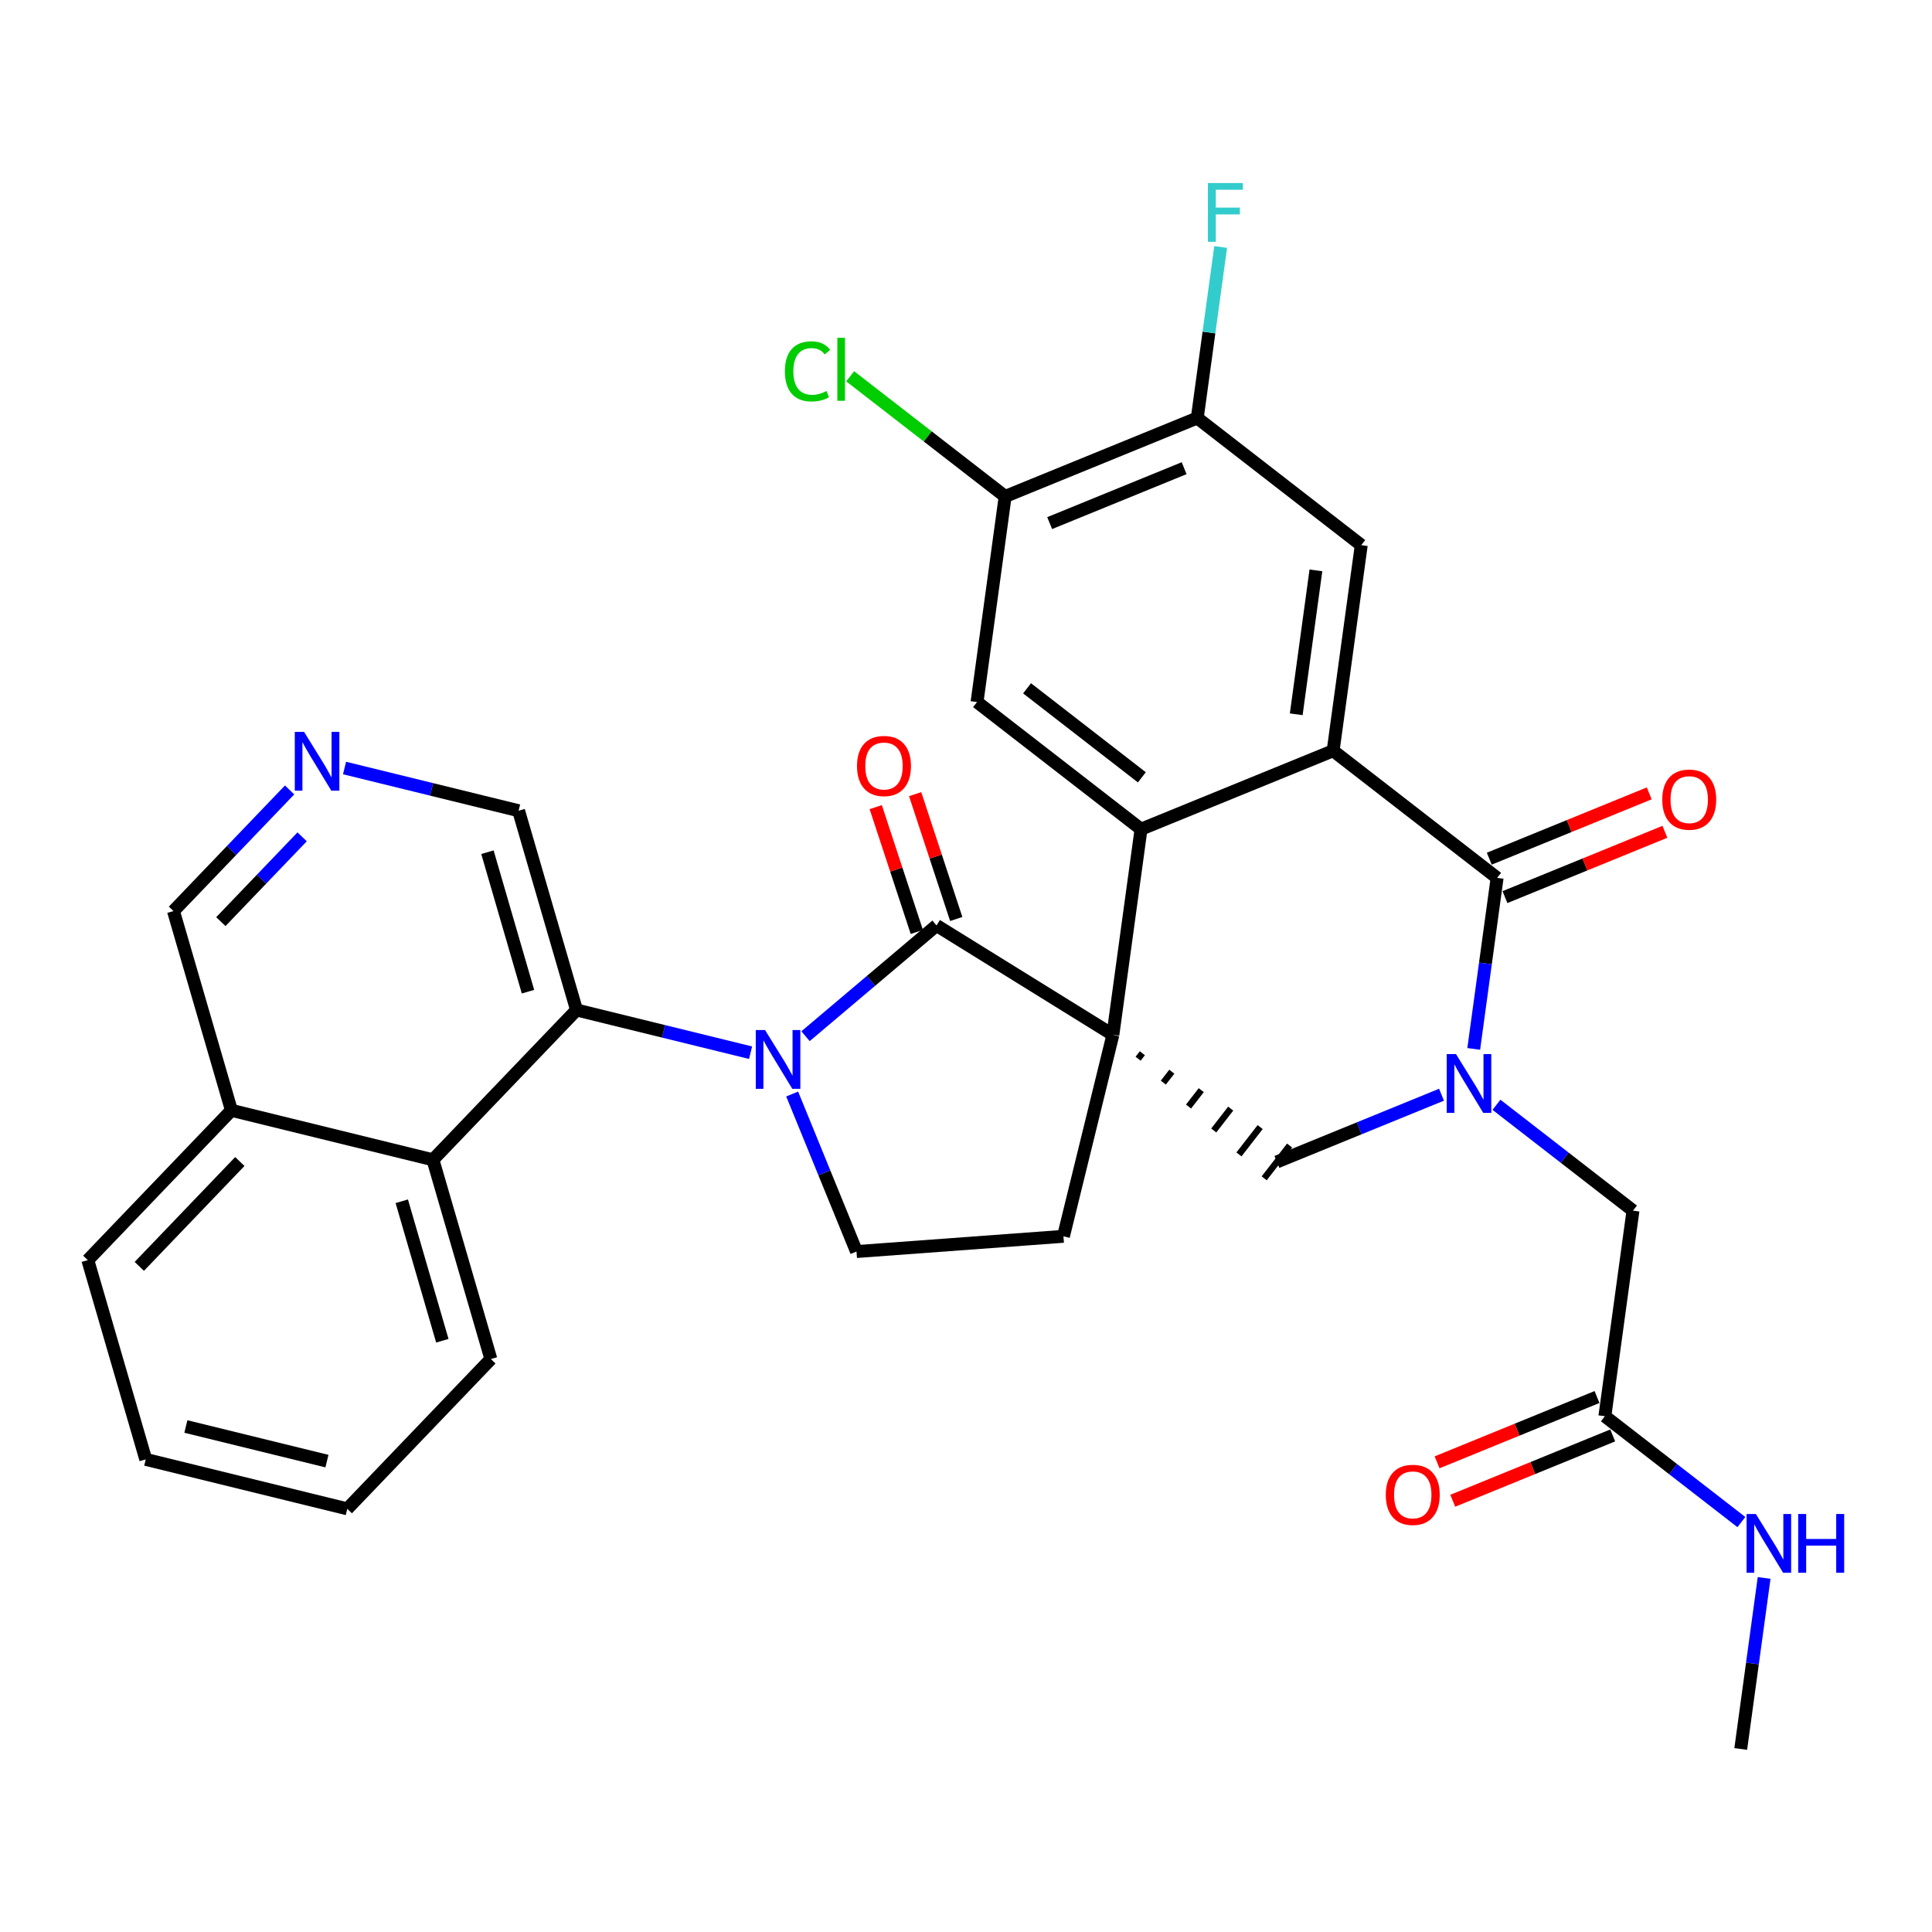 <?xml version='1.0' encoding='iso-8859-1'?>
<svg version='1.1' baseProfile='full'
              xmlns='http://www.w3.org/2000/svg'
                      xmlns:rdkit='http://www.rdkit.org/xml'
                      xmlns:xlink='http://www.w3.org/1999/xlink'
                  xml:space='preserve'
width='300px' height='300px' viewBox='0 0 300 300'>
<!-- END OF HEADER -->
<rect style='opacity:1.0;fill:#FFFFFF;stroke:none' width='300' height='300' x='0' y='0'> </rect>
<rect style='opacity:1.0;fill:#FFFFFF;stroke:none' width='300' height='300' x='0' y='0'> </rect>
<path class='bond-0 atom-0 atom-1' d='M 270.301,271.579 L 272.117,258.301' style='fill:none;fill-rule:evenodd;stroke:#000000;stroke-width:2.0px;stroke-linecap:butt;stroke-linejoin:miter;stroke-opacity:1' />
<path class='bond-0 atom-0 atom-1' d='M 272.117,258.301 L 273.933,245.023' style='fill:none;fill-rule:evenodd;stroke:#0000FF;stroke-width:2.0px;stroke-linecap:butt;stroke-linejoin:miter;stroke-opacity:1' />
<path class='bond-1 atom-1 atom-2' d='M 270.401,236.347 L 259.802,228.129' style='fill:none;fill-rule:evenodd;stroke:#0000FF;stroke-width:2.0px;stroke-linecap:butt;stroke-linejoin:miter;stroke-opacity:1' />
<path class='bond-1 atom-1 atom-2' d='M 259.802,228.129 L 249.203,219.911' style='fill:none;fill-rule:evenodd;stroke:#000000;stroke-width:2.0px;stroke-linecap:butt;stroke-linejoin:miter;stroke-opacity:1' />
<path class='bond-2 atom-2 atom-3' d='M 247.985,216.928 L 235.567,221.999' style='fill:none;fill-rule:evenodd;stroke:#000000;stroke-width:2.0px;stroke-linecap:butt;stroke-linejoin:miter;stroke-opacity:1' />
<path class='bond-2 atom-2 atom-3' d='M 235.567,221.999 L 223.149,227.07' style='fill:none;fill-rule:evenodd;stroke:#FF0000;stroke-width:2.0px;stroke-linecap:butt;stroke-linejoin:miter;stroke-opacity:1' />
<path class='bond-2 atom-2 atom-3' d='M 250.421,222.894 L 238.003,227.965' style='fill:none;fill-rule:evenodd;stroke:#000000;stroke-width:2.0px;stroke-linecap:butt;stroke-linejoin:miter;stroke-opacity:1' />
<path class='bond-2 atom-2 atom-3' d='M 238.003,227.965 L 225.585,233.036' style='fill:none;fill-rule:evenodd;stroke:#FF0000;stroke-width:2.0px;stroke-linecap:butt;stroke-linejoin:miter;stroke-opacity:1' />
<path class='bond-3 atom-2 atom-4' d='M 249.203,219.911 L 253.57,187.987' style='fill:none;fill-rule:evenodd;stroke:#000000;stroke-width:2.0px;stroke-linecap:butt;stroke-linejoin:miter;stroke-opacity:1' />
<path class='bond-4 atom-4 atom-5' d='M 253.57,187.987 L 242.971,179.769' style='fill:none;fill-rule:evenodd;stroke:#000000;stroke-width:2.0px;stroke-linecap:butt;stroke-linejoin:miter;stroke-opacity:1' />
<path class='bond-4 atom-4 atom-5' d='M 242.971,179.769 L 232.372,171.551' style='fill:none;fill-rule:evenodd;stroke:#0000FF;stroke-width:2.0px;stroke-linecap:butt;stroke-linejoin:miter;stroke-opacity:1' />
<path class='bond-5 atom-5 atom-6' d='M 223.84,169.985 L 211.057,175.205' style='fill:none;fill-rule:evenodd;stroke:#0000FF;stroke-width:2.0px;stroke-linecap:butt;stroke-linejoin:miter;stroke-opacity:1' />
<path class='bond-5 atom-5 atom-6' d='M 211.057,175.205 L 198.275,180.424' style='fill:none;fill-rule:evenodd;stroke:#000000;stroke-width:2.0px;stroke-linecap:butt;stroke-linejoin:miter;stroke-opacity:1' />
<path class='bond-32 atom-31 atom-5' d='M 232.472,136.319 L 230.656,149.597' style='fill:none;fill-rule:evenodd;stroke:#000000;stroke-width:2.0px;stroke-linecap:butt;stroke-linejoin:miter;stroke-opacity:1' />
<path class='bond-32 atom-31 atom-5' d='M 230.656,149.597 L 228.84,162.875' style='fill:none;fill-rule:evenodd;stroke:#0000FF;stroke-width:2.0px;stroke-linecap:butt;stroke-linejoin:miter;stroke-opacity:1' />
<path class='bond-6 atom-7 atom-6' d='M 176.726,164.396 L 177.384,163.547' style='fill:none;fill-rule:evenodd;stroke:#000000;stroke-width:1.0px;stroke-linecap:butt;stroke-linejoin:miter;stroke-opacity:1' />
<path class='bond-6 atom-7 atom-6' d='M 180.641,168.111 L 181.957,166.413' style='fill:none;fill-rule:evenodd;stroke:#000000;stroke-width:1.0px;stroke-linecap:butt;stroke-linejoin:miter;stroke-opacity:1' />
<path class='bond-6 atom-7 atom-6' d='M 184.556,171.826 L 186.53,169.279' style='fill:none;fill-rule:evenodd;stroke:#000000;stroke-width:1.0px;stroke-linecap:butt;stroke-linejoin:miter;stroke-opacity:1' />
<path class='bond-6 atom-7 atom-6' d='M 188.471,175.541 L 191.103,172.145' style='fill:none;fill-rule:evenodd;stroke:#000000;stroke-width:1.0px;stroke-linecap:butt;stroke-linejoin:miter;stroke-opacity:1' />
<path class='bond-6 atom-7 atom-6' d='M 192.386,179.256 L 195.676,175.012' style='fill:none;fill-rule:evenodd;stroke:#000000;stroke-width:1.0px;stroke-linecap:butt;stroke-linejoin:miter;stroke-opacity:1' />
<path class='bond-6 atom-7 atom-6' d='M 196.301,182.971 L 200.25,177.878' style='fill:none;fill-rule:evenodd;stroke:#000000;stroke-width:1.0px;stroke-linecap:butt;stroke-linejoin:miter;stroke-opacity:1' />
<path class='bond-7 atom-7 atom-8' d='M 172.811,160.681 L 165.132,191.974' style='fill:none;fill-rule:evenodd;stroke:#000000;stroke-width:2.0px;stroke-linecap:butt;stroke-linejoin:miter;stroke-opacity:1' />
<path class='bond-22 atom-7 atom-23' d='M 172.811,160.681 L 177.178,128.756' style='fill:none;fill-rule:evenodd;stroke:#000000;stroke-width:2.0px;stroke-linecap:butt;stroke-linejoin:miter;stroke-opacity:1' />
<path class='bond-33 atom-21 atom-7' d='M 145.423,143.707 L 172.811,160.681' style='fill:none;fill-rule:evenodd;stroke:#000000;stroke-width:2.0px;stroke-linecap:butt;stroke-linejoin:miter;stroke-opacity:1' />
<path class='bond-8 atom-8 atom-9' d='M 165.132,191.974 L 132.997,194.34' style='fill:none;fill-rule:evenodd;stroke:#000000;stroke-width:2.0px;stroke-linecap:butt;stroke-linejoin:miter;stroke-opacity:1' />
<path class='bond-9 atom-9 atom-10' d='M 132.997,194.34 L 128.003,182.109' style='fill:none;fill-rule:evenodd;stroke:#000000;stroke-width:2.0px;stroke-linecap:butt;stroke-linejoin:miter;stroke-opacity:1' />
<path class='bond-9 atom-9 atom-10' d='M 128.003,182.109 L 123.008,169.878' style='fill:none;fill-rule:evenodd;stroke:#0000FF;stroke-width:2.0px;stroke-linecap:butt;stroke-linejoin:miter;stroke-opacity:1' />
<path class='bond-10 atom-10 atom-11' d='M 116.55,163.463 L 103.037,160.146' style='fill:none;fill-rule:evenodd;stroke:#0000FF;stroke-width:2.0px;stroke-linecap:butt;stroke-linejoin:miter;stroke-opacity:1' />
<path class='bond-10 atom-10 atom-11' d='M 103.037,160.146 L 89.524,156.83' style='fill:none;fill-rule:evenodd;stroke:#000000;stroke-width:2.0px;stroke-linecap:butt;stroke-linejoin:miter;stroke-opacity:1' />
<path class='bond-20 atom-10 atom-21' d='M 125.083,160.903 L 135.253,152.305' style='fill:none;fill-rule:evenodd;stroke:#0000FF;stroke-width:2.0px;stroke-linecap:butt;stroke-linejoin:miter;stroke-opacity:1' />
<path class='bond-20 atom-10 atom-21' d='M 135.253,152.305 L 145.423,143.707' style='fill:none;fill-rule:evenodd;stroke:#000000;stroke-width:2.0px;stroke-linecap:butt;stroke-linejoin:miter;stroke-opacity:1' />
<path class='bond-11 atom-11 atom-12' d='M 89.524,156.83 L 80.528,125.89' style='fill:none;fill-rule:evenodd;stroke:#000000;stroke-width:2.0px;stroke-linecap:butt;stroke-linejoin:miter;stroke-opacity:1' />
<path class='bond-11 atom-11 atom-12' d='M 81.986,153.988 L 75.689,132.33' style='fill:none;fill-rule:evenodd;stroke:#000000;stroke-width:2.0px;stroke-linecap:butt;stroke-linejoin:miter;stroke-opacity:1' />
<path class='bond-35 atom-20 atom-11' d='M 67.226,180.091 L 89.524,156.83' style='fill:none;fill-rule:evenodd;stroke:#000000;stroke-width:2.0px;stroke-linecap:butt;stroke-linejoin:miter;stroke-opacity:1' />
<path class='bond-12 atom-12 atom-13' d='M 80.528,125.89 L 67.014,122.573' style='fill:none;fill-rule:evenodd;stroke:#000000;stroke-width:2.0px;stroke-linecap:butt;stroke-linejoin:miter;stroke-opacity:1' />
<path class='bond-12 atom-12 atom-13' d='M 67.014,122.573 L 53.501,119.257' style='fill:none;fill-rule:evenodd;stroke:#0000FF;stroke-width:2.0px;stroke-linecap:butt;stroke-linejoin:miter;stroke-opacity:1' />
<path class='bond-13 atom-13 atom-14' d='M 44.969,122.661 L 35.953,132.066' style='fill:none;fill-rule:evenodd;stroke:#0000FF;stroke-width:2.0px;stroke-linecap:butt;stroke-linejoin:miter;stroke-opacity:1' />
<path class='bond-13 atom-13 atom-14' d='M 35.953,132.066 L 26.938,141.471' style='fill:none;fill-rule:evenodd;stroke:#000000;stroke-width:2.0px;stroke-linecap:butt;stroke-linejoin:miter;stroke-opacity:1' />
<path class='bond-13 atom-13 atom-14' d='M 46.916,129.942 L 40.605,136.525' style='fill:none;fill-rule:evenodd;stroke:#0000FF;stroke-width:2.0px;stroke-linecap:butt;stroke-linejoin:miter;stroke-opacity:1' />
<path class='bond-13 atom-13 atom-14' d='M 40.605,136.525 L 34.294,143.109' style='fill:none;fill-rule:evenodd;stroke:#000000;stroke-width:2.0px;stroke-linecap:butt;stroke-linejoin:miter;stroke-opacity:1' />
<path class='bond-14 atom-14 atom-15' d='M 26.938,141.471 L 35.934,172.411' style='fill:none;fill-rule:evenodd;stroke:#000000;stroke-width:2.0px;stroke-linecap:butt;stroke-linejoin:miter;stroke-opacity:1' />
<path class='bond-15 atom-15 atom-16' d='M 35.934,172.411 L 13.636,195.672' style='fill:none;fill-rule:evenodd;stroke:#000000;stroke-width:2.0px;stroke-linecap:butt;stroke-linejoin:miter;stroke-opacity:1' />
<path class='bond-15 atom-15 atom-16' d='M 37.241,180.36 L 21.633,196.642' style='fill:none;fill-rule:evenodd;stroke:#000000;stroke-width:2.0px;stroke-linecap:butt;stroke-linejoin:miter;stroke-opacity:1' />
<path class='bond-36 atom-20 atom-15' d='M 67.226,180.091 L 35.934,172.411' style='fill:none;fill-rule:evenodd;stroke:#000000;stroke-width:2.0px;stroke-linecap:butt;stroke-linejoin:miter;stroke-opacity:1' />
<path class='bond-16 atom-16 atom-17' d='M 13.636,195.672 L 22.632,226.612' style='fill:none;fill-rule:evenodd;stroke:#000000;stroke-width:2.0px;stroke-linecap:butt;stroke-linejoin:miter;stroke-opacity:1' />
<path class='bond-17 atom-17 atom-18' d='M 22.632,226.612 L 53.925,234.292' style='fill:none;fill-rule:evenodd;stroke:#000000;stroke-width:2.0px;stroke-linecap:butt;stroke-linejoin:miter;stroke-opacity:1' />
<path class='bond-17 atom-17 atom-18' d='M 28.862,221.506 L 50.767,226.881' style='fill:none;fill-rule:evenodd;stroke:#000000;stroke-width:2.0px;stroke-linecap:butt;stroke-linejoin:miter;stroke-opacity:1' />
<path class='bond-18 atom-18 atom-19' d='M 53.925,234.292 L 76.222,211.031' style='fill:none;fill-rule:evenodd;stroke:#000000;stroke-width:2.0px;stroke-linecap:butt;stroke-linejoin:miter;stroke-opacity:1' />
<path class='bond-19 atom-19 atom-20' d='M 76.222,211.031 L 67.226,180.091' style='fill:none;fill-rule:evenodd;stroke:#000000;stroke-width:2.0px;stroke-linecap:butt;stroke-linejoin:miter;stroke-opacity:1' />
<path class='bond-19 atom-19 atom-20' d='M 68.685,208.189 L 62.388,186.531' style='fill:none;fill-rule:evenodd;stroke:#000000;stroke-width:2.0px;stroke-linecap:butt;stroke-linejoin:miter;stroke-opacity:1' />
<path class='bond-21 atom-21 atom-22' d='M 148.484,142.7 L 145.294,133.008' style='fill:none;fill-rule:evenodd;stroke:#000000;stroke-width:2.0px;stroke-linecap:butt;stroke-linejoin:miter;stroke-opacity:1' />
<path class='bond-21 atom-21 atom-22' d='M 145.294,133.008 L 142.105,123.316' style='fill:none;fill-rule:evenodd;stroke:#FF0000;stroke-width:2.0px;stroke-linecap:butt;stroke-linejoin:miter;stroke-opacity:1' />
<path class='bond-21 atom-21 atom-22' d='M 142.362,144.714 L 139.173,135.022' style='fill:none;fill-rule:evenodd;stroke:#000000;stroke-width:2.0px;stroke-linecap:butt;stroke-linejoin:miter;stroke-opacity:1' />
<path class='bond-21 atom-21 atom-22' d='M 139.173,135.022 L 135.984,125.331' style='fill:none;fill-rule:evenodd;stroke:#FF0000;stroke-width:2.0px;stroke-linecap:butt;stroke-linejoin:miter;stroke-opacity:1' />
<path class='bond-23 atom-23 atom-24' d='M 177.178,128.756 L 151.714,109.013' style='fill:none;fill-rule:evenodd;stroke:#000000;stroke-width:2.0px;stroke-linecap:butt;stroke-linejoin:miter;stroke-opacity:1' />
<path class='bond-23 atom-23 atom-24' d='M 177.307,120.702 L 159.482,106.881' style='fill:none;fill-rule:evenodd;stroke:#000000;stroke-width:2.0px;stroke-linecap:butt;stroke-linejoin:miter;stroke-opacity:1' />
<path class='bond-34 atom-30 atom-23' d='M 207.008,116.576 L 177.178,128.756' style='fill:none;fill-rule:evenodd;stroke:#000000;stroke-width:2.0px;stroke-linecap:butt;stroke-linejoin:miter;stroke-opacity:1' />
<path class='bond-24 atom-24 atom-25' d='M 151.714,109.013 L 156.08,77.088' style='fill:none;fill-rule:evenodd;stroke:#000000;stroke-width:2.0px;stroke-linecap:butt;stroke-linejoin:miter;stroke-opacity:1' />
<path class='bond-25 atom-25 atom-26' d='M 156.08,77.088 L 144.047,67.759' style='fill:none;fill-rule:evenodd;stroke:#000000;stroke-width:2.0px;stroke-linecap:butt;stroke-linejoin:miter;stroke-opacity:1' />
<path class='bond-25 atom-25 atom-26' d='M 144.047,67.759 L 132.014,58.429' style='fill:none;fill-rule:evenodd;stroke:#00CC00;stroke-width:2.0px;stroke-linecap:butt;stroke-linejoin:miter;stroke-opacity:1' />
<path class='bond-26 atom-25 atom-27' d='M 156.08,77.088 L 185.91,64.908' style='fill:none;fill-rule:evenodd;stroke:#000000;stroke-width:2.0px;stroke-linecap:butt;stroke-linejoin:miter;stroke-opacity:1' />
<path class='bond-26 atom-25 atom-27' d='M 162.991,81.227 L 183.872,72.701' style='fill:none;fill-rule:evenodd;stroke:#000000;stroke-width:2.0px;stroke-linecap:butt;stroke-linejoin:miter;stroke-opacity:1' />
<path class='bond-27 atom-27 atom-28' d='M 185.91,64.908 L 187.727,51.63' style='fill:none;fill-rule:evenodd;stroke:#000000;stroke-width:2.0px;stroke-linecap:butt;stroke-linejoin:miter;stroke-opacity:1' />
<path class='bond-27 atom-27 atom-28' d='M 187.727,51.63 L 189.543,38.352' style='fill:none;fill-rule:evenodd;stroke:#33CCCC;stroke-width:2.0px;stroke-linecap:butt;stroke-linejoin:miter;stroke-opacity:1' />
<path class='bond-28 atom-27 atom-29' d='M 185.91,64.908 L 211.374,84.651' style='fill:none;fill-rule:evenodd;stroke:#000000;stroke-width:2.0px;stroke-linecap:butt;stroke-linejoin:miter;stroke-opacity:1' />
<path class='bond-29 atom-29 atom-30' d='M 211.374,84.651 L 207.008,116.576' style='fill:none;fill-rule:evenodd;stroke:#000000;stroke-width:2.0px;stroke-linecap:butt;stroke-linejoin:miter;stroke-opacity:1' />
<path class='bond-29 atom-29 atom-30' d='M 204.335,88.567 L 201.278,110.914' style='fill:none;fill-rule:evenodd;stroke:#000000;stroke-width:2.0px;stroke-linecap:butt;stroke-linejoin:miter;stroke-opacity:1' />
<path class='bond-30 atom-30 atom-31' d='M 207.008,116.576 L 232.472,136.319' style='fill:none;fill-rule:evenodd;stroke:#000000;stroke-width:2.0px;stroke-linecap:butt;stroke-linejoin:miter;stroke-opacity:1' />
<path class='bond-31 atom-31 atom-32' d='M 233.69,139.302 L 246.108,134.232' style='fill:none;fill-rule:evenodd;stroke:#000000;stroke-width:2.0px;stroke-linecap:butt;stroke-linejoin:miter;stroke-opacity:1' />
<path class='bond-31 atom-31 atom-32' d='M 246.108,134.232 L 258.526,129.161' style='fill:none;fill-rule:evenodd;stroke:#FF0000;stroke-width:2.0px;stroke-linecap:butt;stroke-linejoin:miter;stroke-opacity:1' />
<path class='bond-31 atom-31 atom-32' d='M 231.254,133.336 L 243.672,128.265' style='fill:none;fill-rule:evenodd;stroke:#000000;stroke-width:2.0px;stroke-linecap:butt;stroke-linejoin:miter;stroke-opacity:1' />
<path class='bond-31 atom-31 atom-32' d='M 243.672,128.265 L 256.09,123.195' style='fill:none;fill-rule:evenodd;stroke:#FF0000;stroke-width:2.0px;stroke-linecap:butt;stroke-linejoin:miter;stroke-opacity:1' />
<path  class='atom-1' d='M 272.65 235.092
L 275.64 239.925
Q 275.937 240.402, 276.414 241.266
Q 276.891 242.129, 276.916 242.181
L 276.916 235.092
L 278.128 235.092
L 278.128 244.217
L 276.878 244.217
L 273.668 238.933
Q 273.295 238.314, 272.895 237.606
Q 272.508 236.897, 272.392 236.678
L 272.392 244.217
L 271.207 244.217
L 271.207 235.092
L 272.65 235.092
' fill='#0000FF'/>
<path  class='atom-1' d='M 279.223 235.092
L 280.461 235.092
L 280.461 238.972
L 285.126 238.972
L 285.126 235.092
L 286.364 235.092
L 286.364 244.217
L 285.126 244.217
L 285.126 240.003
L 280.461 240.003
L 280.461 244.217
L 279.223 244.217
L 279.223 235.092
' fill='#0000FF'/>
<path  class='atom-3' d='M 215.184 232.118
Q 215.184 229.927, 216.267 228.702
Q 217.349 227.478, 219.373 227.478
Q 221.396 227.478, 222.479 228.702
Q 223.562 229.927, 223.562 232.118
Q 223.562 234.335, 222.466 235.598
Q 221.371 236.848, 219.373 236.848
Q 217.362 236.848, 216.267 235.598
Q 215.184 234.347, 215.184 232.118
M 219.373 235.817
Q 220.765 235.817, 221.512 234.889
Q 222.273 233.948, 222.273 232.118
Q 222.273 230.326, 221.512 229.424
Q 220.765 228.509, 219.373 228.509
Q 217.981 228.509, 217.22 229.411
Q 216.473 230.313, 216.473 232.118
Q 216.473 233.961, 217.22 234.889
Q 217.981 235.817, 219.373 235.817
' fill='#FF0000'/>
<path  class='atom-5' d='M 226.089 163.681
L 229.079 168.514
Q 229.375 168.991, 229.852 169.854
Q 230.329 170.718, 230.355 170.77
L 230.355 163.681
L 231.566 163.681
L 231.566 172.806
L 230.316 172.806
L 227.107 167.522
Q 226.733 166.903, 226.333 166.194
Q 225.947 165.485, 225.831 165.266
L 225.831 172.806
L 224.645 172.806
L 224.645 163.681
L 226.089 163.681
' fill='#0000FF'/>
<path  class='atom-10' d='M 118.799 159.947
L 121.79 164.78
Q 122.086 165.257, 122.563 166.121
Q 123.04 166.984, 123.066 167.036
L 123.066 159.947
L 124.277 159.947
L 124.277 169.072
L 123.027 169.072
L 119.818 163.788
Q 119.444 163.169, 119.044 162.46
Q 118.658 161.751, 118.542 161.532
L 118.542 169.072
L 117.356 169.072
L 117.356 159.947
L 118.799 159.947
' fill='#0000FF'/>
<path  class='atom-13' d='M 47.218 113.648
L 50.208 118.481
Q 50.504 118.958, 50.981 119.821
Q 51.458 120.685, 51.484 120.736
L 51.484 113.648
L 52.695 113.648
L 52.695 122.773
L 51.445 122.773
L 48.236 117.489
Q 47.862 116.87, 47.463 116.161
Q 47.076 115.452, 46.96 115.233
L 46.96 122.773
L 45.774 122.773
L 45.774 113.648
L 47.218 113.648
' fill='#0000FF'/>
<path  class='atom-22' d='M 133.076 118.941
Q 133.076 116.75, 134.159 115.526
Q 135.241 114.301, 137.265 114.301
Q 139.288 114.301, 140.371 115.526
Q 141.454 116.75, 141.454 118.941
Q 141.454 121.158, 140.358 122.421
Q 139.262 123.671, 137.265 123.671
Q 135.254 123.671, 134.159 122.421
Q 133.076 121.171, 133.076 118.941
M 137.265 122.64
Q 138.657 122.64, 139.404 121.712
Q 140.165 120.771, 140.165 118.941
Q 140.165 117.15, 139.404 116.247
Q 138.657 115.332, 137.265 115.332
Q 135.873 115.332, 135.112 116.234
Q 134.365 117.137, 134.365 118.941
Q 134.365 120.784, 135.112 121.712
Q 135.873 122.64, 137.265 122.64
' fill='#FF0000'/>
<path  class='atom-26' d='M 121.878 57.661
Q 121.878 55.392, 122.934 54.206
Q 124.004 53.008, 126.028 53.008
Q 127.909 53.008, 128.915 54.335
L 128.064 55.031
Q 127.329 54.065, 126.028 54.065
Q 124.649 54.065, 123.914 54.993
Q 123.192 55.908, 123.192 57.661
Q 123.192 59.465, 123.94 60.393
Q 124.7 61.321, 126.169 61.321
Q 127.175 61.321, 128.348 60.715
L 128.708 61.682
Q 128.232 61.991, 127.51 62.172
Q 126.788 62.352, 125.989 62.352
Q 124.004 62.352, 122.934 61.141
Q 121.878 59.929, 121.878 57.661
' fill='#00CC00'/>
<path  class='atom-26' d='M 130.023 52.454
L 131.209 52.454
L 131.209 62.236
L 130.023 62.236
L 130.023 52.454
' fill='#00CC00'/>
<path  class='atom-28' d='M 187.564 28.421
L 192.99 28.421
L 192.99 29.465
L 188.788 29.465
L 188.788 32.236
L 192.526 32.236
L 192.526 33.293
L 188.788 33.293
L 188.788 37.546
L 187.564 37.546
L 187.564 28.421
' fill='#33CCCC'/>
<path  class='atom-32' d='M 258.114 124.164
Q 258.114 121.973, 259.196 120.749
Q 260.279 119.524, 262.302 119.524
Q 264.326 119.524, 265.409 120.749
Q 266.491 121.973, 266.491 124.164
Q 266.491 126.381, 265.396 127.644
Q 264.3 128.894, 262.302 128.894
Q 260.292 128.894, 259.196 127.644
Q 258.114 126.394, 258.114 124.164
M 262.302 127.863
Q 263.694 127.863, 264.442 126.935
Q 265.202 125.994, 265.202 124.164
Q 265.202 122.373, 264.442 121.471
Q 263.694 120.555, 262.302 120.555
Q 260.911 120.555, 260.15 121.458
Q 259.403 122.36, 259.403 124.164
Q 259.403 126.007, 260.15 126.935
Q 260.911 127.863, 262.302 127.863
' fill='#FF0000'/>
</svg>
